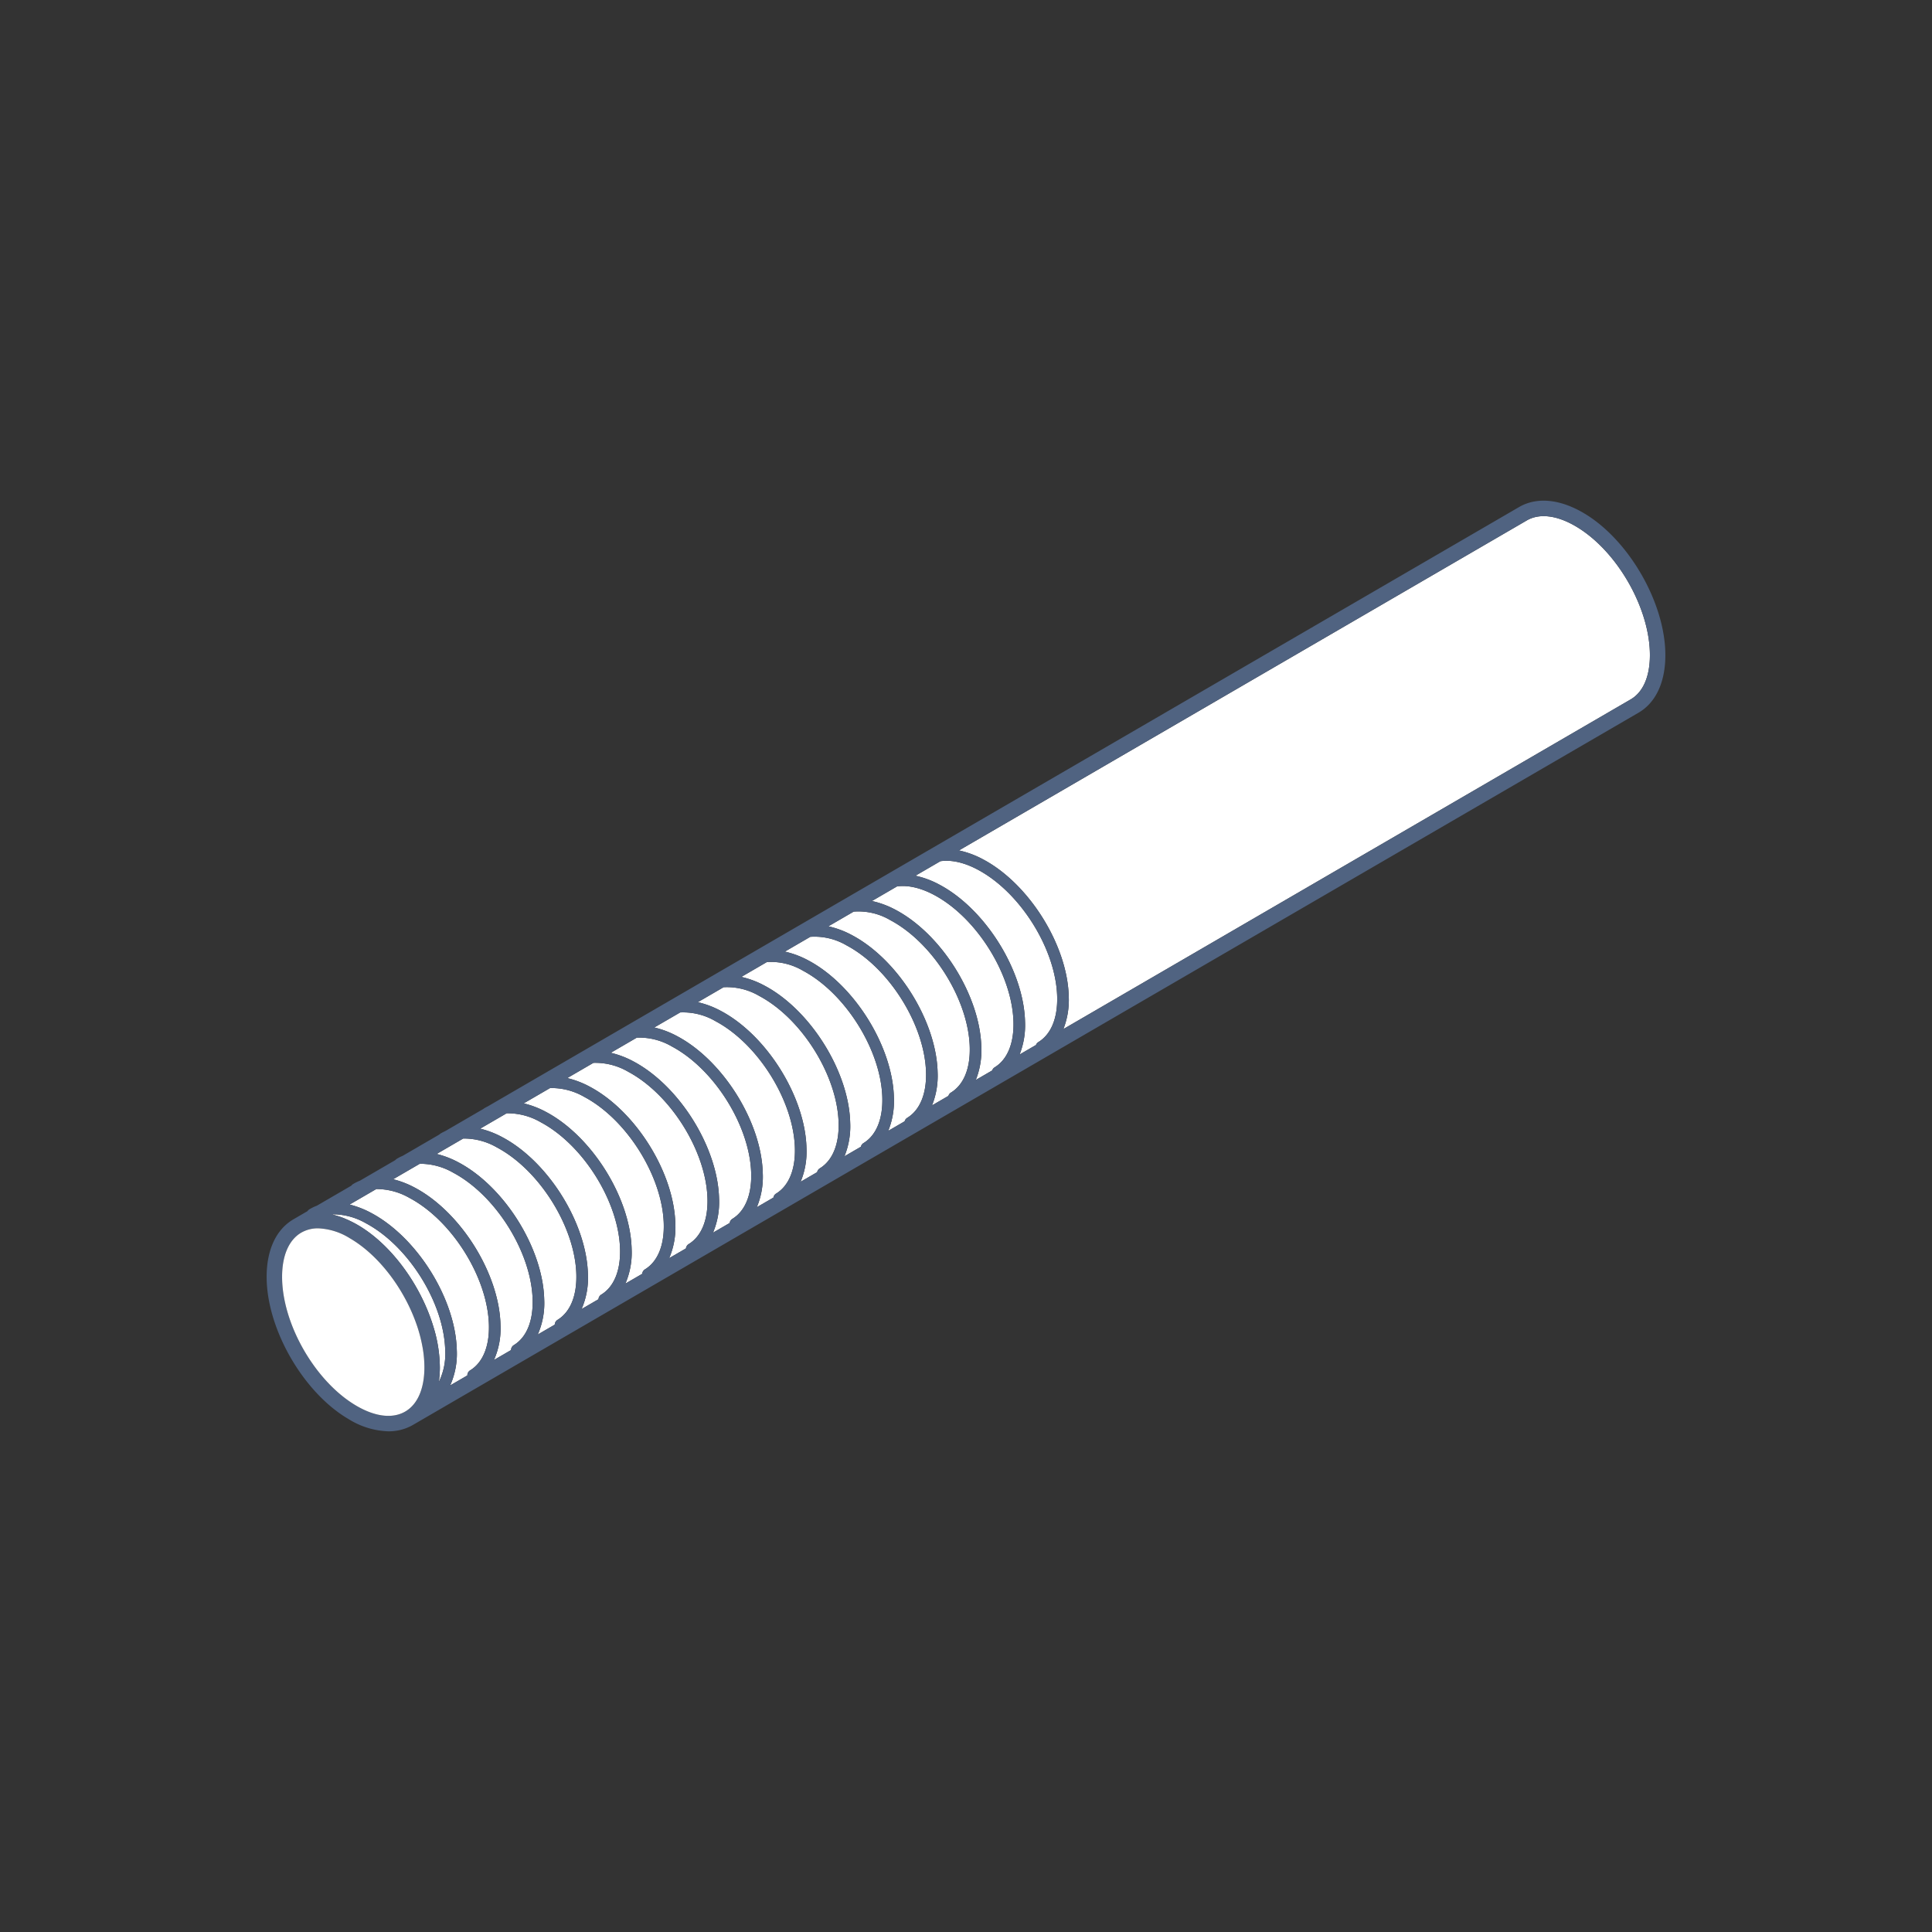 <svg xmlns="http://www.w3.org/2000/svg" viewBox="0 0 500 500">
  <rect x="0" y="0" width="500" height="500" fill="#333333" stroke="none"/>
  <g id="Vrstva_19" data-name="Vrstva 19">
    <g>
      <path d="M234.788,289.297c3.283-2.007,5.012-6.182,4.869-11.755-.313-12.262-9.526-27.002-20.537-32.86a16.337,16.337,0,0,0-9.413-2.234l-6.586,3.828a23.61,23.61,0,0,1,6.095,2.294c11.863,6.311,21.789,22.206,22.127,35.432a20.497,20.497,0,0,1-1.471,8.665l4.25-2.47A1.492,1.492,0,0,1,234.788,289.297Z" fill="#fff"/>
      <path d="M189.538,315.439c3.283-2.007,5.012-6.182,4.869-11.755-.313-12.262-9.526-27.003-20.537-32.861a16.712,16.712,0,0,0-9.067-2.28l-6.738,3.916a23.816,23.816,0,0,1,5.901,2.252c11.863,6.311,21.789,22.206,22.127,35.432a20.301,20.301,0,0,1-1.566,8.875l4.315-2.507A1.489,1.489,0,0,1,189.538,315.439Z" fill="#fff"/>
      <path d="M223.475,295.833c3.283-2.007,5.012-6.182,4.869-11.755-.313-12.262-9.526-27.002-20.537-32.86a16.421,16.421,0,0,0-9.326-2.246l-6.624,3.85a23.668,23.668,0,0,1,6.046,2.284c11.863,6.311,21.789,22.205,22.127,35.432a20.458,20.458,0,0,1-1.491,8.716l4.258-2.475A1.494,1.494,0,0,1,223.475,295.833Z" fill="#fff"/>
      <path d="M200.85,308.903c3.283-2.007,5.012-6.182,4.869-11.755-.313-12.262-9.526-27.003-20.537-32.86a16.607,16.607,0,0,0-9.153-2.269l-6.7,3.893a23.747,23.747,0,0,1,5.949,2.262c11.863,6.311,21.789,22.206,22.127,35.432a20.353,20.353,0,0,1-1.54,8.822l4.295-2.496A1.491,1.491,0,0,1,200.85,308.903Z" fill="#fff"/>
      <path d="M212.163,302.368c3.283-2.007,5.012-6.182,4.869-11.755-.313-12.262-9.526-27.003-20.537-32.86a16.517,16.517,0,0,0-9.24-2.258l-6.662,3.872a23.708,23.708,0,0,1,5.997,2.273c11.863,6.311,21.789,22.206,22.127,35.432a20.41,20.41,0,0,1-1.515,8.769l4.276-2.485A1.49,1.49,0,0,1,212.163,302.368Z" fill="#fff"/>
      <path d="M246.1,282.762c3.283-2.007,5.012-6.182,4.869-11.755-.313-12.262-9.526-27.003-20.537-32.86a16.25,16.25,0,0,0-9.499-2.223l-6.548,3.806a23.586,23.586,0,0,1,6.143,2.304c11.863,6.311,21.789,22.206,22.127,35.432a20.538,20.538,0,0,1-1.451,8.615l4.247-2.468A1.488,1.488,0,0,1,246.1,282.762Z" fill="#fff"/>
      <path d="M243.153,228.963c11.863,6.311,21.789,22.206,22.127,35.432a20.612,20.612,0,0,1-1.411,8.514l4.24-2.464a1.486,1.486,0,0,1,.616-.754c3.283-2.007,5.012-6.182,4.869-11.755-.313-12.261-9.526-27.003-20.537-32.86-3.54-1.883-6.852-2.606-9.672-2.2l-6.473,3.761A23.5,23.5,0,0,1,243.153,228.963Z" fill="#fff"/>
      <path d="M257.413,276.226c3.283-2.007,5.012-6.182,4.869-11.755-.313-12.261-9.526-27.002-20.537-32.86-3.503-1.864-6.783-2.59-9.585-2.212l-6.511,3.784a23.539,23.539,0,0,1,6.191,2.315c11.863,6.31,21.789,22.206,22.127,35.432a20.572,20.572,0,0,1-1.431,8.565l4.244-2.466A1.486,1.486,0,0,1,257.413,276.226Z" fill="#fff"/>
      <path d="M178.225,321.974c3.283-2.007,5.012-6.182,4.869-11.755-.313-12.262-9.526-27.003-20.537-32.86a16.811,16.811,0,0,0-8.98-2.292l-6.776,3.938a23.851,23.851,0,0,1,5.852,2.242c11.863,6.311,21.789,22.206,22.127,35.432a20.243,20.243,0,0,1-1.592,8.929l4.335-2.519A1.492,1.492,0,0,1,178.225,321.974Z" fill="#fff"/>
      <path d="M132.262,349.391a1.494,1.494,0,0,1,.713-1.274c3.283-2.007,5.012-6.182,4.869-11.755-.313-12.262-9.526-27.003-20.537-32.86a17.119,17.119,0,0,0-8.678-2.314l-6.885,4.001a24.051,24.051,0,0,1,5.658,2.2c11.863,6.311,21.789,22.206,22.127,35.432a20.043,20.043,0,0,1-1.694,9.143Z" fill="#fff"/>
      <path d="M143.572,342.817a1.496,1.496,0,0,1,.715-1.237c3.283-2.007,5.012-6.182,4.869-11.755-.313-12.262-9.526-27.002-20.537-32.86a17.077,17.077,0,0,0-8.743-2.314l-6.868,3.991a23.996,23.996,0,0,1,5.707,2.211c11.863,6.31,21.789,22.206,22.127,35.432a20.094,20.094,0,0,1-1.669,9.09Z" fill="#fff"/>
      <path d="M426.994,169.623c.035-12.294-8.646-27.325-19.352-33.506-4.841-2.795-9.287-3.3-12.518-1.422L248.177,220.091a23.473,23.473,0,0,1,6.288,2.336c11.863,6.311,21.789,22.206,22.127,35.432a20.659,20.659,0,0,1-1.39,8.464l146.83-85.329C425.216,179.144,426.979,175.106,426.994,169.623Z" fill="#fff"/>
      <path d="M120.951,355.964a1.493,1.493,0,0,1,.711-1.312c3.283-2.007,5.012-6.182,4.869-11.755-.313-12.262-9.526-27.002-20.537-32.86a17.177,17.177,0,0,0-8.612-2.313l-6.902,4.011a24.116,24.116,0,0,1,5.61,2.19c11.863,6.311,21.789,22.206,22.127,35.432a19.997,19.997,0,0,1-1.72,9.197Z" fill="#fff"/>
      <path d="M155.6,335.045c3.283-2.007,5.012-6.182,4.869-11.755-.313-12.261-9.526-27.003-20.537-32.86a17.022,17.022,0,0,0-8.808-2.315l-6.852,3.981a23.973,23.973,0,0,1,5.755,2.221c11.863,6.311,21.789,22.206,22.127,35.432a20.142,20.142,0,0,1-1.643,9.036l4.374-2.542A1.498,1.498,0,0,1,155.6,335.045Z" fill="#fff"/>
      <path d="M115.219,349.432c-.313-12.262-9.526-27.002-20.537-32.86a17.227,17.227,0,0,0-8.547-2.312l-.116.067c.081.018.163.047.244.067q.544.134,1.095.303c.131.04.261.079.392.122.464.152.93.32,1.401.51.08.032.161.07.241.104q.614.256,1.234.556c.13.062.259.125.389.19.488.245.977.502,1.469.786,7.383,4.263,13.893,12.341,17.727,21.114a47.713,47.713,0,0,1,1.965,5.322,36.481,36.481,0,0,1,1.659,10.545h0c-.001.548-.023,1.081-.055,1.607-.009.146-.02.291-.031.435q-.048.627-.125,1.233c-.014.109-.025.222-.04.33-.005.032-.007.066-.012.098A16.534,16.534,0,0,0,115.219,349.432Z" fill="#fff"/>
      <path d="M166.913,328.51c3.283-2.007,5.012-6.182,4.869-11.755-.313-12.262-9.526-27.003-20.537-32.86a16.913,16.913,0,0,0-8.894-2.304l-6.813,3.96a23.911,23.911,0,0,1,5.803,2.231c11.863,6.311,21.789,22.206,22.127,35.432a20.195,20.195,0,0,1-1.617,8.982l4.354-2.53A1.493,1.493,0,0,1,166.913,328.51Z" fill="#fff"/>
      <path d="M409.642,132.653c-6.134-3.542-12.003-4.046-16.527-1.417L126.23,286.333c-.317.156-.629.323-.932.508a1.485,1.485,0,0,0-.191.145l-9.882,5.743a11.582,11.582,0,0,0-1.24.648,1.489,1.489,0,0,0-.295.244l-9.47,5.503a11.571,11.571,0,0,0-1.547.788,1.495,1.495,0,0,0-.365.323l-9.173,5.331a11.528,11.528,0,0,0-1.775.881,1.491,1.491,0,0,0-.434.402l-8.928,5.188a11.544,11.544,0,0,0-1.951.945,1.485,1.485,0,0,0-.469.461l-3.622,2.104v0c-.009.005-.016.012-.024.018-4.447,2.598-6.906,7.847-6.926,14.795-.039,13.575,9.536,30.166,21.345,36.984a20.597,20.597,0,0,0,10.164,3.08,12.527,12.527,0,0,0,6.326-1.635c.011-.007.021-.015.033-.021l.01-.004L424.041,184.453c4.464-2.594,6.933-7.857,6.952-14.819C431.033,156.062,421.455,139.473,409.642,132.653Zm-156.585,92.422c11.011,5.858,20.224,20.599,20.537,32.86.143,5.573-1.586,9.748-4.869,11.755a1.486,1.486,0,0,0-.616.754l-4.24,2.464a20.612,20.612,0,0,0,1.411-8.514c-.338-13.226-10.264-29.121-22.127-35.432a23.5,23.5,0,0,0-6.24-2.326l6.473-3.761C246.205,222.47,249.517,223.192,253.057,225.075Zm-.52,54.419a20.572,20.572,0,0,0,1.431-8.565c-.338-13.226-10.264-29.121-22.127-35.432a23.539,23.539,0,0,0-6.191-2.315l6.511-3.784c2.802-.378,6.082.348,9.585,2.212,11.011,5.858,20.224,20.599,20.537,32.86.143,5.573-1.586,9.748-4.869,11.755a1.486,1.486,0,0,0-.632.802ZM241.204,286.08a20.538,20.538,0,0,0,1.451-8.615c-.338-13.226-10.264-29.121-22.127-35.432a23.586,23.586,0,0,0-6.143-2.304l6.548-3.806a16.25,16.25,0,0,1,9.499,2.223c11.011,5.857,20.224,20.599,20.537,32.86.143,5.573-1.586,9.748-4.869,11.755a1.488,1.488,0,0,0-.649.851Zm-11.332,6.586a20.497,20.497,0,0,0,1.471-8.665c-.338-13.227-10.264-29.121-22.127-35.432a23.61,23.61,0,0,0-6.095-2.294l6.586-3.828a16.337,16.337,0,0,1,9.413,2.234c11.011,5.858,20.224,20.599,20.537,32.86.143,5.573-1.586,9.748-4.869,11.755a1.492,1.492,0,0,0-.666.899Zm-11.333,6.586a20.458,20.458,0,0,0,1.491-8.716c-.338-13.226-10.264-29.121-22.127-35.432a23.668,23.668,0,0,0-6.046-2.284l6.624-3.85a16.421,16.421,0,0,1,9.326,2.246c11.011,5.858,20.224,20.599,20.537,32.86.143,5.573-1.586,9.748-4.869,11.755a1.494,1.494,0,0,0-.678.945ZM207.203,305.84a20.41,20.41,0,0,0,1.515-8.769c-.338-13.226-10.264-29.121-22.127-35.432a23.708,23.708,0,0,0-5.997-2.273l6.662-3.872a16.517,16.517,0,0,1,9.24,2.258c11.011,5.857,20.224,20.599,20.537,32.86.143,5.573-1.586,9.748-4.869,11.755a1.49,1.49,0,0,0-.684.987Zm-11.338,6.589a20.353,20.353,0,0,0,1.54-8.822c-.338-13.226-10.264-29.121-22.127-35.432a23.747,23.747,0,0,0-5.949-2.262l6.7-3.893a16.607,16.607,0,0,1,9.153,2.269c11.011,5.858,20.224,20.599,20.537,32.86.143,5.573-1.586,9.748-4.869,11.755a1.491,1.491,0,0,0-.69,1.029Zm-11.338,6.589a20.301,20.301,0,0,0,1.566-8.875c-.338-13.227-10.264-29.121-22.127-35.432a23.816,23.816,0,0,0-5.901-2.252l6.738-3.916a16.712,16.712,0,0,1,9.067,2.28c11.011,5.858,20.224,20.599,20.537,32.861.143,5.573-1.586,9.748-4.869,11.755a1.489,1.489,0,0,0-.696,1.071ZM173.188,325.607a20.243,20.243,0,0,0,1.592-8.929c-.338-13.226-10.264-29.121-22.127-35.432a23.851,23.851,0,0,0-5.852-2.242l6.776-3.938a16.811,16.811,0,0,1,8.98,2.292c11.011,5.858,20.224,20.599,20.537,32.86.143,5.573-1.586,9.748-4.869,11.755a1.492,1.492,0,0,0-.702,1.114ZM161.85,332.196a20.195,20.195,0,0,0,1.617-8.982c-.338-13.226-10.264-29.121-22.127-35.432a23.911,23.911,0,0,0-5.803-2.231l6.813-3.96a16.913,16.913,0,0,1,8.894,2.304c11.011,5.857,20.224,20.599,20.537,32.86.143,5.573-1.586,9.748-4.869,11.755a1.493,1.493,0,0,0-.708,1.156Zm-11.338,6.589a20.142,20.142,0,0,0,1.643-9.036c-.338-13.226-10.264-29.121-22.127-35.432a23.973,23.973,0,0,0-5.755-2.221l6.852-3.981a17.022,17.022,0,0,1,8.808,2.315c11.011,5.858,20.224,20.599,20.537,32.86.143,5.573-1.586,9.748-4.869,11.755a1.498,1.498,0,0,0-.714,1.198Zm-36.887,18.436q.076-.606.125-1.233c.011-.144.022-.289.031-.435.032-.526.054-1.06.055-1.607h0a36.481,36.481,0,0,0-1.659-10.545,47.713,47.713,0,0,0-1.965-5.322c-3.835-8.773-10.345-16.852-17.727-21.114-.492-.284-.981-.541-1.469-.786-.13-.065-.26-.128-.389-.19q-.62-.299-1.234-.556c-.08-.034-.161-.072-.241-.104-.47-.19-.937-.358-1.401-.51-.131-.043-.261-.082-.392-.122q-.551-.169-1.095-.303c-.081-.02-.163-.049-.244-.067l.116-.067a17.227,17.227,0,0,1,8.547,2.312c11.011,5.858,20.224,20.599,20.537,32.86a16.534,16.534,0,0,1-1.647,8.217c.005-.032.007-.066.012-.098C113.6,357.443,113.61,357.331,113.624,357.221Zm4.593-7.866c-.338-13.226-10.264-29.121-22.127-35.432a24.116,24.116,0,0,0-5.61-2.19l6.902-4.011a17.177,17.177,0,0,1,8.612,2.313c11.011,5.858,20.224,20.599,20.537,32.86.143,5.573-1.586,9.748-4.869,11.755a1.493,1.493,0,0,0-.711,1.312l-4.454,2.588A19.997,19.997,0,0,0,118.217,349.355ZM129.53,342.82c-.338-13.226-10.264-29.121-22.127-35.432a24.051,24.051,0,0,0-5.658-2.2l6.885-4.001a17.119,17.119,0,0,1,8.678,2.314c11.011,5.857,20.224,20.599,20.537,32.86.143,5.573-1.586,9.748-4.869,11.755a1.494,1.494,0,0,0-.713,1.274l-4.427,2.572A20.043,20.043,0,0,0,129.53,342.82Zm11.312-6.536c-.338-13.226-10.264-29.121-22.127-35.432a23.996,23.996,0,0,0-5.707-2.211l6.868-3.991a17.077,17.077,0,0,1,8.743,2.314c11.011,5.858,20.224,20.599,20.537,32.86.143,5.573-1.586,9.748-4.869,11.755a1.496,1.496,0,0,0-.715,1.237l-4.399,2.557A20.094,20.094,0,0,0,140.842,336.284ZM77.995,318.99a8.595,8.595,0,0,1,4.344-1.099,16.669,16.669,0,0,1,8.146,2.538c6.022,3.477,11.403,9.753,14.953,16.768a45.537,45.537,0,0,1,2.082,4.764,38.518,38.518,0,0,1,1.934,7.258,29.488,29.488,0,0,1,.382,4.716c-.016,5.501-1.787,9.545-4.989,11.388-3.23,1.858-7.666,1.347-12.495-1.441-10.702-6.179-19.38-21.211-19.345-33.509C73.022,324.875,74.793,320.833,77.995,318.99Zm197.207-52.667a20.659,20.659,0,0,0,1.39-8.464c-.338-13.226-10.264-29.121-22.127-35.432a23.473,23.473,0,0,0-6.288-2.336l146.947-85.397c3.231-1.877,7.677-1.373,12.518,1.422,10.706,6.181,19.387,21.211,19.352,33.506-.015,5.483-1.777,9.521-4.962,11.372Z" fill="#506381"/>
      <path d="M92.351,363.882c4.829,2.788,9.266,3.299,12.495,1.441,3.202-1.843,4.974-5.887,4.989-11.388a29.488,29.488,0,0,0-.382-4.716,38.518,38.518,0,0,0-1.934-7.258,45.537,45.537,0,0,0-2.082-4.764c-3.55-7.015-8.931-13.291-14.953-16.768a16.669,16.669,0,0,0-8.146-2.538,8.595,8.595,0,0,0-4.344,1.099c-3.201,1.843-4.973,5.885-4.988,11.382C72.971,342.671,81.649,357.703,92.351,363.882Z" fill="#fff"/>
    </g>
  </g>
</svg>
